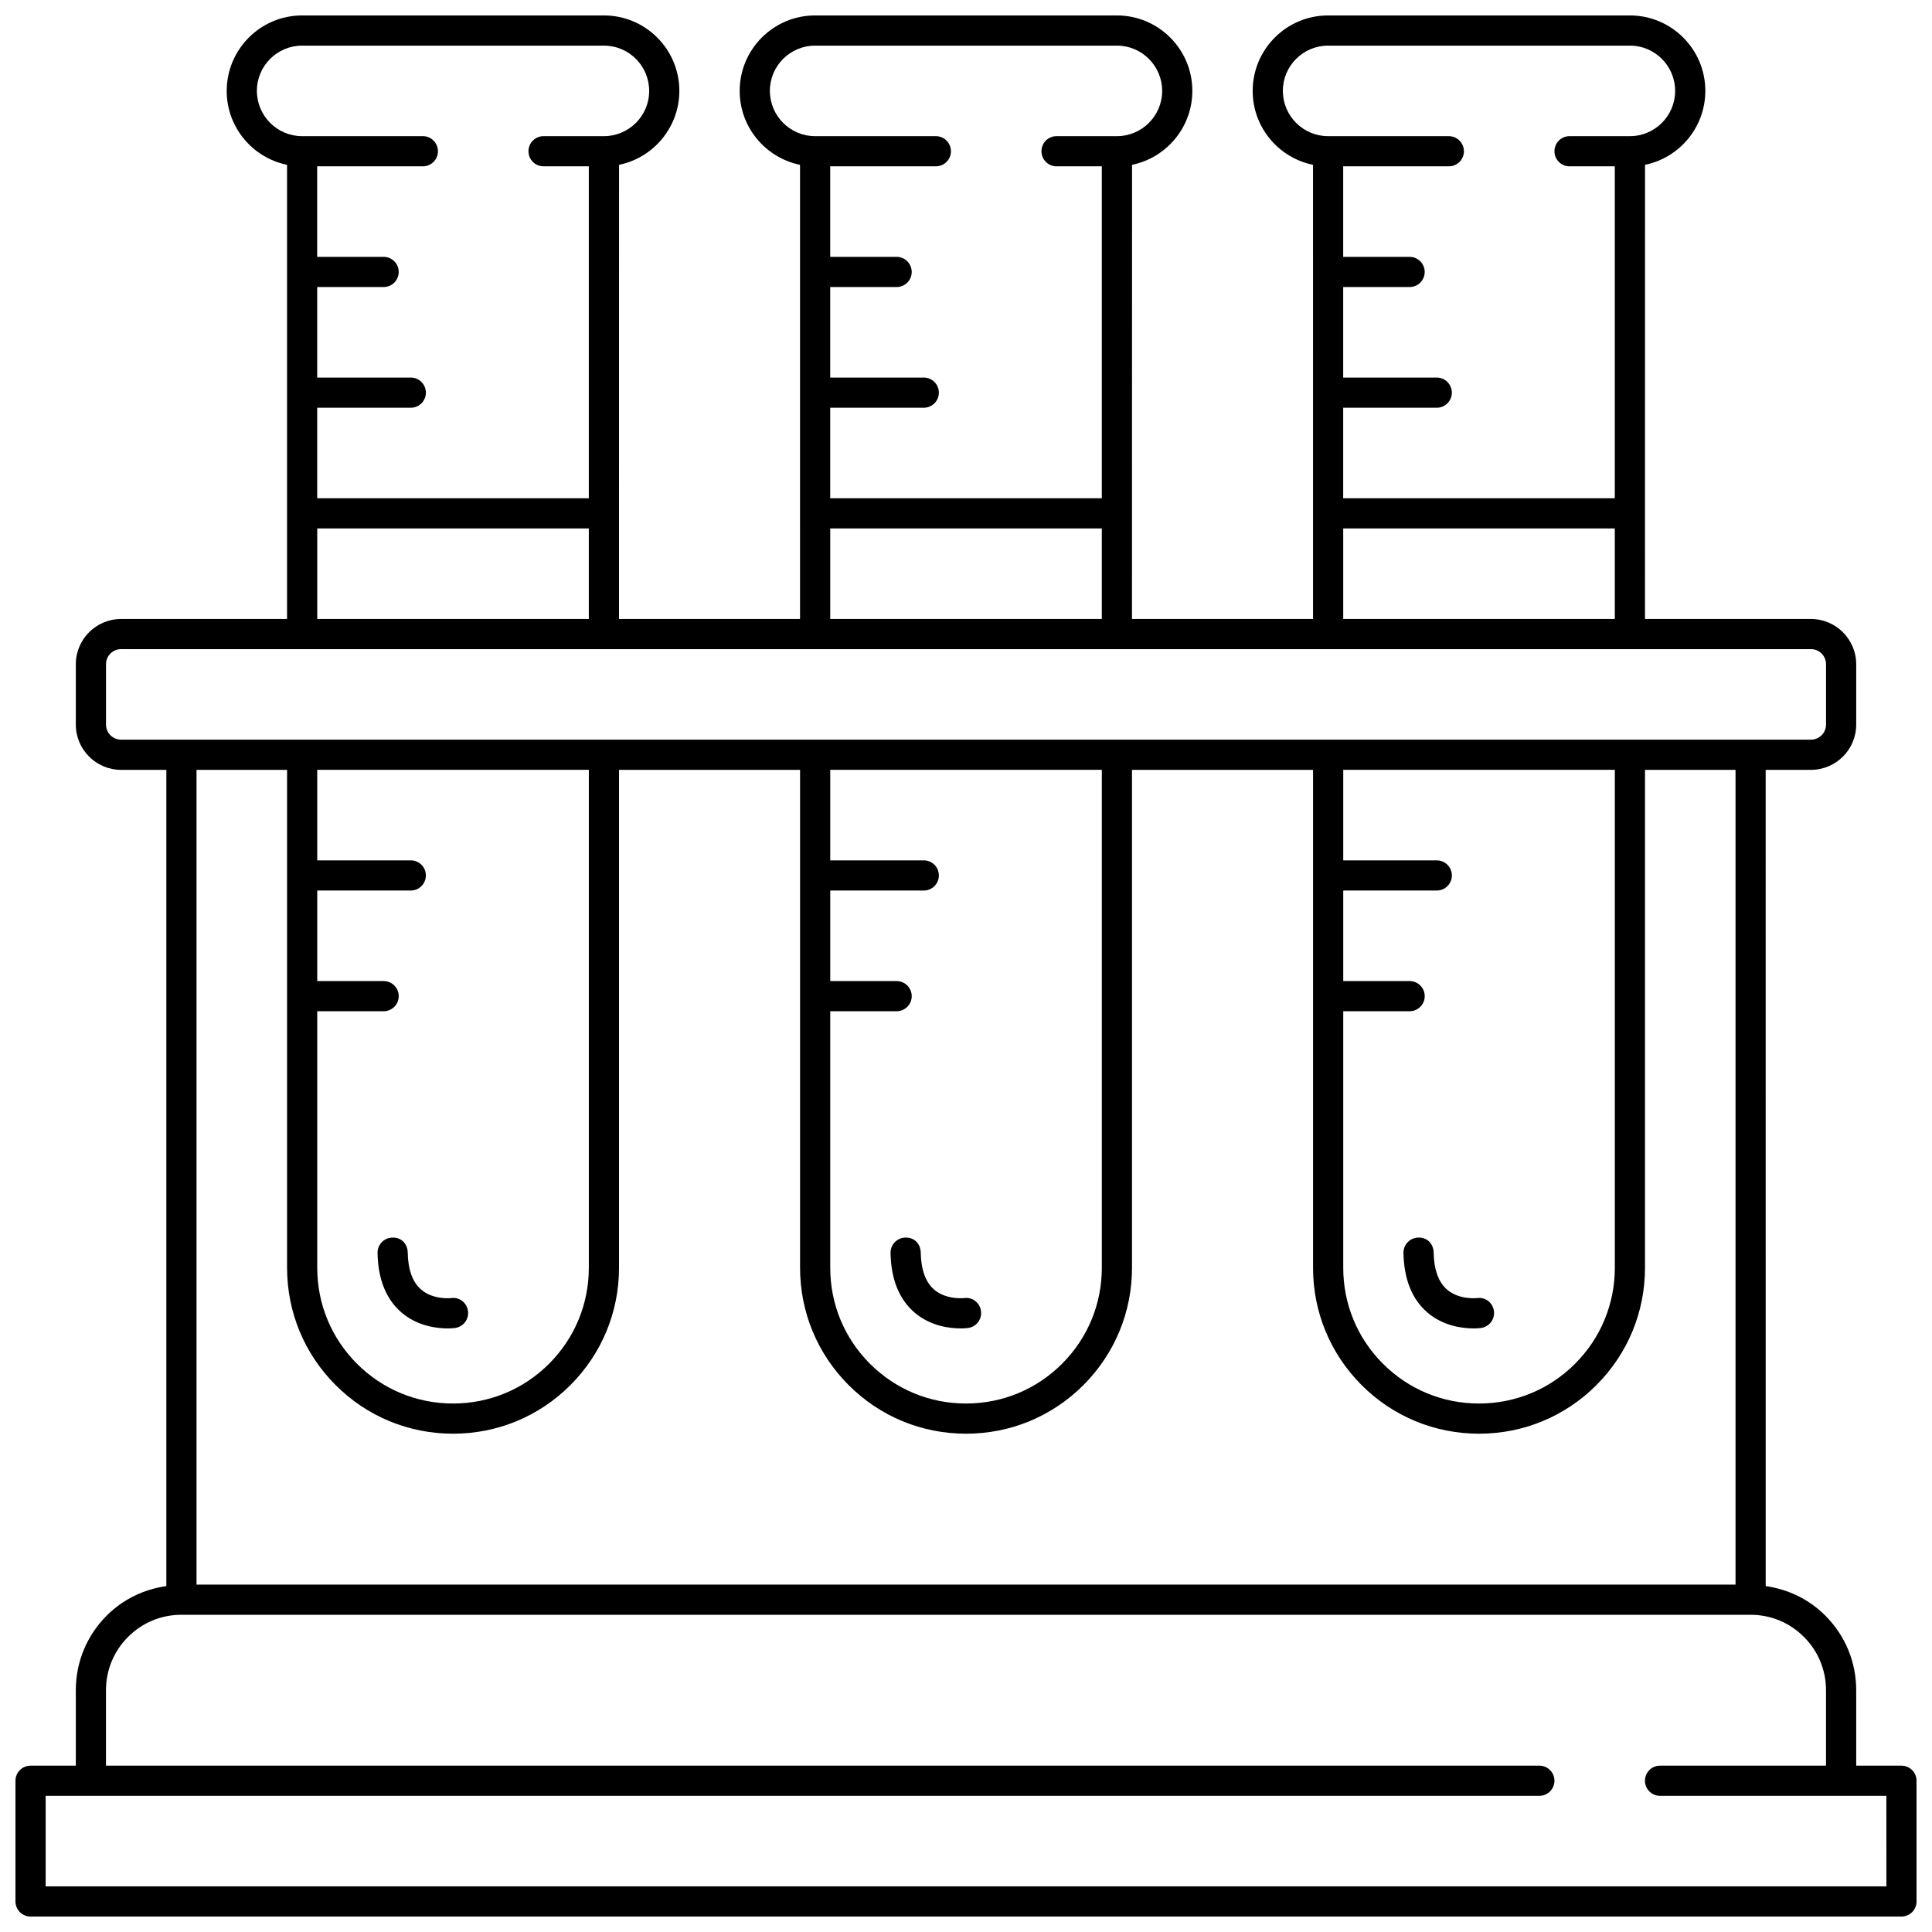<?xml version="1.0" encoding="UTF-8"?>
<!-- Uploaded to: SVG Repo, www.svgrepo.com, Generator: SVG Repo Mixer Tools -->
<svg width="800px" height="800px" version="1.1" viewBox="144 144 512 512" xmlns="http://www.w3.org/2000/svg">
 <defs>
  <clipPath id="a">
   <path d="m148.09 148.09h503.81v503.81h-503.81z"/>
  </clipPath>
 </defs>
 <path d="m398.56 496.04c1.16 0 1.902-0.098 2-0.113 2.184-0.305 3.719-2.32 3.414-4.504-0.305-2.191-2.297-3.766-4.504-3.414-0.039 0.008-4.68 0.504-7.887-2.231-2.297-1.961-3.496-5.285-3.582-9.875-0.047-2.207-1.656-4.031-4.07-3.926-2.207 0.039-3.965 1.863-3.926 4.07 0.129 6.981 2.277 12.301 6.383 15.809 4.231 3.621 9.391 4.184 12.172 4.184z"/>
 <path d="m262.61 496.04c1.16 0 1.902-0.098 2-0.113 2.184-0.305 3.719-2.32 3.414-4.504-0.297-2.191-2.305-3.766-4.504-3.414-0.031 0.008-4.688 0.504-7.887-2.231-2.297-1.961-3.496-5.285-3.582-9.875-0.039-2.207-1.641-4.031-4.07-3.926-2.207 0.039-3.965 1.863-3.926 4.07 0.129 6.981 2.277 12.301 6.383 15.809 4.231 3.621 9.391 4.184 12.172 4.184z"/>
 <path d="m534.49 496.04c1.16 0 1.902-0.098 2-0.113 2.184-0.305 3.719-2.32 3.414-4.504-0.305-2.191-2.269-3.766-4.504-3.414-0.031 0.008-4.688 0.504-7.887-2.231-2.297-1.961-3.496-5.285-3.582-9.875-0.047-2.207-1.656-4.031-4.07-3.926-2.207 0.039-3.965 1.863-3.926 4.07 0.129 6.981 2.277 12.301 6.383 15.809 4.231 3.621 9.387 4.184 12.172 4.184z"/>
 <g clip-path="url(#a)">
  <path d="m647.91 611.92h-11.996v-19.992c0-7.484-2.91-14.508-8.195-19.785-4.328-4.336-9.844-6.965-15.793-7.812l-0.004-216.31h11.996c6.613 0 11.996-5.383 11.996-11.996v-15.992c0-6.613-5.383-11.996-11.996-11.996h-43.984l0.016-120.36c9.109-1.863 15.98-9.934 15.98-19.609 0-11.012-8.965-19.977-19.977-19.977h-80.004c-11.012 0-19.977 8.965-19.977 20.008 0 9.652 6.879 17.723 15.992 19.578l0.004 120.36h-47.98l0.016-120.36c9.105-1.863 15.977-9.934 15.977-19.609 0-11.012-8.965-19.977-19.977-19.977h-80.004c-11.012 0-19.977 8.965-19.977 20.008 0 9.652 6.879 17.723 15.992 19.578l0.004 120.36h-47.98l0.016-120.36c9.105-1.863 15.977-9.934 15.977-19.609 0-11.012-8.965-19.977-19.977-19.977h-80c-11.012 0-19.977 8.965-19.977 20.008 0 9.645 6.875 17.723 15.992 19.578v120.36h-43.984c-6.613 0-11.996 5.379-11.996 11.992v15.992c0 6.617 5.383 12 11.996 12h11.996v216.31c-5.949 0.848-11.469 3.481-15.793 7.812-5.285 5.277-8.199 12.301-8.199 19.785v19.992h-11.992c-2.207 0-4 1.793-4 4v31.988c0 2.207 1.793 3.996 4 3.996h495.81c2.207 0 4-1.793 4-4v-31.988c-0.004-2.203-1.793-3.996-4-3.996zm-163.94-443.85c0-6.606 5.375-11.98 11.98-11.98h80c6.609 0 11.98 5.375 11.98 12.012 0 6.606-5.379 11.98-11.992 11.98h-15.992c-2.211 0-4 1.789-4 4 0 2.207 1.789 3.996 3.996 3.996h11.996v87.965h-71.98v-23.992l24.797 0.004c2.207 0 4-1.793 4-4 0-2.207-1.793-3.996-4-3.996h-24.797v-23.992h17.602c2.207 0 4-1.793 4-4-0.004-2.207-1.793-3.996-4-3.996h-17.602v-23.992h27.996c2.207 0 4-1.789 4-3.996 0-2.211-1.793-4-4-4h-32.004c-6.606 0-11.98-5.375-11.98-12.012zm15.996 115.97h71.973v23.992h-71.973zm-151.94-115.97c0-6.606 5.371-11.98 11.977-11.98h80c6.609 0 11.984 5.375 11.984 12.012 0 6.606-5.383 11.98-11.996 11.98h-15.992c-2.211 0-4 1.789-4 4 0 2.207 1.789 3.996 3.996 3.996h11.996v87.965h-71.98v-23.992l24.801 0.004c2.207 0 4-1.793 4-4-0.004-2.207-1.793-3.996-4-3.996h-24.797v-23.992h17.598c2.207 0 4-1.793 4-4 0-2.207-1.793-3.996-4-3.996h-17.602v-23.992h27.996c2.207 0 4-1.789 4-3.996 0-2.211-1.793-4-4-4h-32.004c-6.606 0-11.977-5.375-11.977-12.012zm15.992 115.97h71.973v23.992h-71.973zm-151.94-115.97c0-6.606 5.375-11.98 11.98-11.98h80c6.606 0 11.98 5.375 11.98 12.012 0 6.606-5.383 11.98-11.996 11.98h-15.992c-2.211 0-4 1.789-4 4 0 2.207 1.789 3.996 3.996 3.996h11.996v87.965l-71.98 0.004v-23.992h24.801c2.207 0 4-1.793 4-4-0.004-2.207-1.793-3.996-4-3.996h-24.801v-23.992h17.602c2.207 0 4-1.793 4-4 0-2.207-1.793-3.996-4-3.996h-17.609v-23.992h28.008c2.207 0 3.996-1.789 3.996-3.996 0-2.211-1.789-4-3.996-4h-32.004c-6.606 0-11.98-5.375-11.98-12.012zm15.992 115.97h71.973v23.992h-71.973zm-55.977 51.98v-15.992c0-2.211 1.789-4 3.996-4h447.83c2.207 0 4 1.793 4 4v15.992c0 2.207-1.793 4-4 4h-447.83c-2.207-0.004-3.996-1.793-3.996-4zm327.88 75.969h17.594c2.207 0 4-1.793 4-4-0.004-2.203-1.793-3.996-4-3.996h-17.594v-23.992h24.789c2.207 0 4-1.793 4-4 0-2.203-1.793-3.996-4-3.996h-24.789v-23.992h71.973v131.96c0 9.605-3.742 18.641-10.539 25.438-6.789 6.793-15.828 10.535-25.465 10.535-9.613 0-18.641-3.742-25.438-10.531-6.797-6.789-10.531-15.824-10.531-25.438zm-135.95 0h17.594c2.207 0 4-1.793 4-4 0-2.203-1.793-3.996-4-3.996h-17.594v-23.992h24.789c2.207 0 4-1.793 4-4 0-2.203-1.789-3.996-3.996-3.996h-24.793v-23.992h71.973v131.96c0 9.605-3.742 18.641-10.539 25.438-6.789 6.793-15.828 10.535-25.461 10.535-9.613 0-18.641-3.742-25.438-10.531-6.801-6.789-10.535-15.824-10.535-25.438zm-135.95 0h17.594c2.207 0 4-1.793 4-4 0-2.203-1.793-3.996-4-3.996h-17.594v-23.992h24.789c2.207 0 4-1.793 4-4 0-2.203-1.789-3.996-3.996-3.996h-24.793v-23.992h71.973v131.96c0 9.605-3.742 18.641-10.539 25.438-6.789 6.793-15.824 10.535-25.461 10.535-9.613 0-18.641-3.742-25.438-10.531-6.793-6.797-10.535-15.824-10.535-25.438zm-7.996-63.973v131.96c0 11.746 4.574 22.793 12.875 31.094 8.309 8.309 19.344 12.875 31.125 12.875 11.738 0 22.785-4.574 31.086-12.875 8.297-8.301 12.883-19.355 12.883-31.094v-131.96h47.98v131.96c0 11.746 4.574 22.785 12.875 31.094s19.344 12.875 31.125 12.875c11.738 0 22.785-4.574 31.086-12.875 8.297-8.301 12.879-19.355 12.879-31.094v-131.96h47.98v131.96c0 11.746 4.574 22.785 12.875 31.094 8.305 8.309 19.348 12.875 31.129 12.875 11.738 0 22.785-4.574 31.086-12.875 8.297-8.301 12.879-19.355 12.879-31.094v-131.96h23.992v215.92h-407.85v-215.92zm423.84 295.89h-487.82v-23.992h395.85c2.207 0 4-1.793 4-4 0-2.203-1.793-3.996-4-3.996h-379.86v-19.992c0-5.344 2.078-10.363 5.856-14.137 3.773-3.777 8.793-5.856 14.137-5.856h415.84c5.344 0 10.363 2.078 14.137 5.863 3.773 3.766 5.856 8.785 5.856 14.129v19.992h-43.984c-2.207 0-4 1.793-4 4s1.793 4 4 4h47.98l11.996-0.004z"/>
 </g>
</svg>